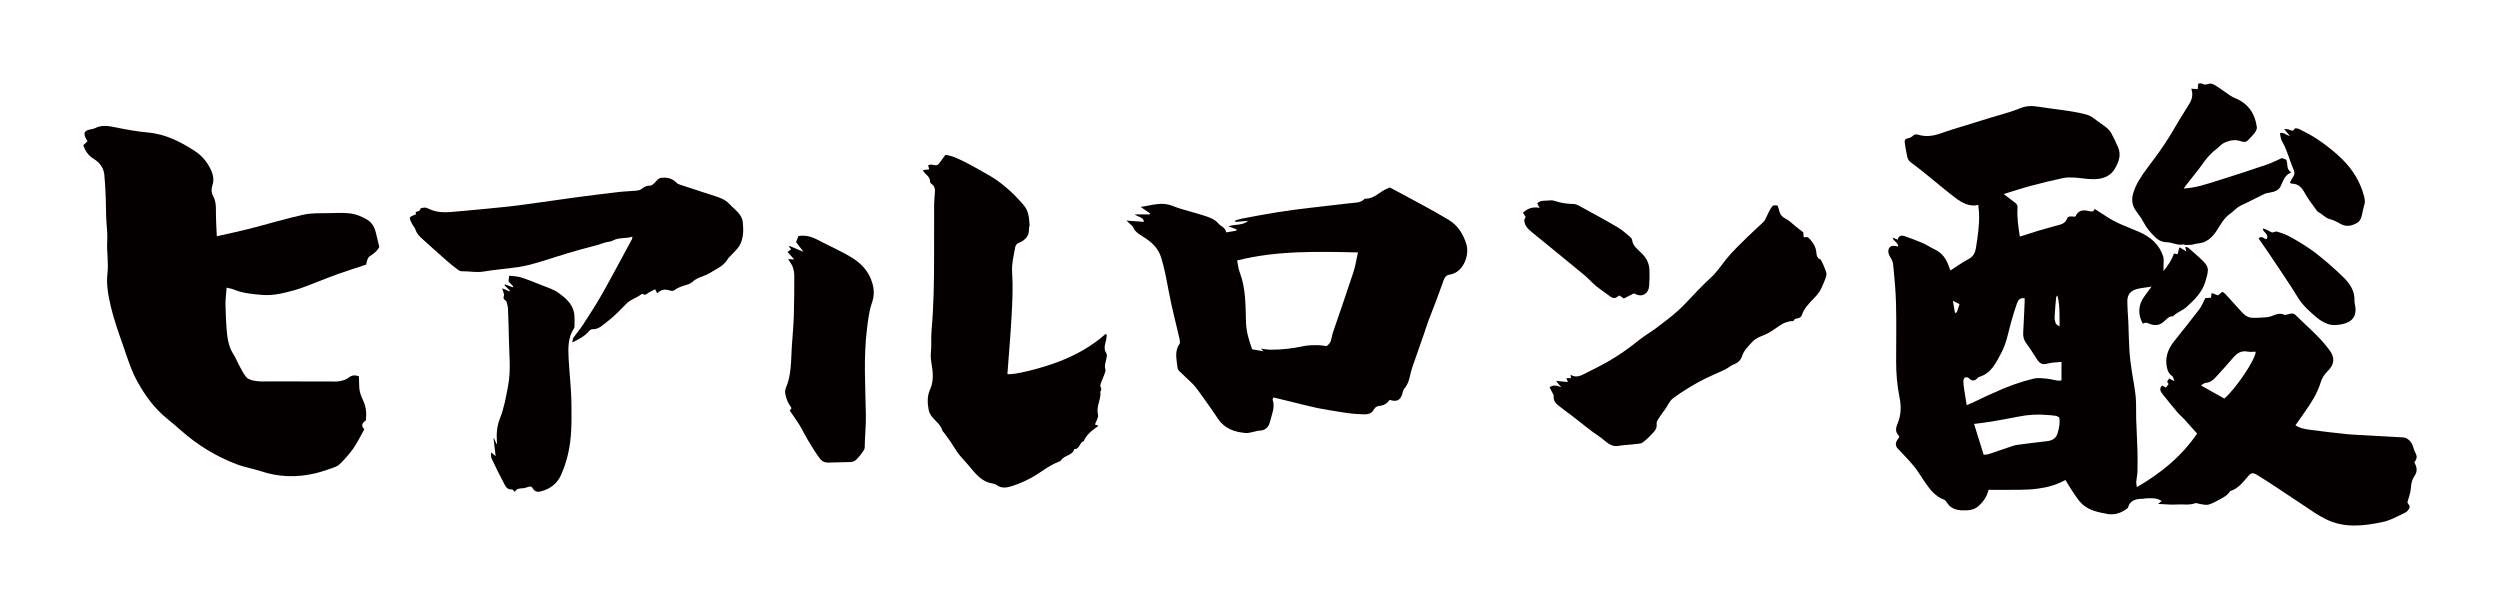 <?xml version="1.0" encoding="utf-8"?>
<!-- Generator: Adobe Illustrator 22.1.0, SVG Export Plug-In . SVG Version: 6.00 Build 0)  -->
<svg version="1.1" id="_x30_" xmlns="http://www.w3.org/2000/svg" xmlns:xlink="http://www.w3.org/1999/xlink" x="0px" y="0px"
	 viewBox="0 0 600 146.135" style="enable-background:new 0 0 600 146.135;" xml:space="preserve">
<style type="text/css">
	.st0{fill:#040000;}
</style>
<g>
	<path class="st0" d="M460.392,32.335c-0.34-0.105-0.901-0.111-1.105,0.092c-0.446,0.446-0.895,0.696-1.519,0.797
		c-0.59,0.095-0.723,0.585-0.618,1.146c0.123,0.656,0.181,1.326,0.341,1.972c0.226,0.911,0.156,1.925,1.069,2.594
		c1.348,0.988,2.652,2.038,3.954,3.086c2.227,1.792,4.397,3.657,6.672,5.387c1.648,1.253,3.441,2.289,5.596,1.779
		c0.073,0.763,0.172,1.424,0.195,2.088c0.097,2.78-0.324,5.508-0.759,8.244c-0.204,1.282-0.706,2.11-1.878,2.722
		c-1.427,0.746-2.74,1.71-4.247,2.673c-0.185-0.509-0.284-0.782-0.383-1.054c-0.624-1.725-1.581-3.155-3.318-3.969
		c-1.025-0.481-1.973-1.13-3.009-1.582c-1.389-0.606-2.822-1.114-4.251-1.624c-0.786-0.28-1.458-0.15-1.681,0.847
		c-0.418-0.175-0.755-0.316-1.224-0.512c0.204,0.958,1.37,1.165,1.322,2.133c-0.575-0.056-1.077-0.236-1.493-0.117
		c-0.904,0.26-1.105,1.402-0.566,2.353c0.356,0.629,0.793,1.303,0.86,1.99c0.306,3.139,0.618,6.287,0.695,9.438
		c0.114,4.652,0.03,9.309,0.029,13.964c0,2.868,0.223,5.712,0.803,8.528c0.445,2.161,0.418,4.309-0.473,6.381
		c-0.434,1.008-0.582,1.976,0.293,2.853c0.085,0.086,0.073,0.269,0.105,0.409c-0.183,0.256-0.381,0.481-0.52,0.74
		c-0.443,0.82-0.337,1.411,0.23,2.012c1.312,1.391,2.66,2.756,3.873,4.23c0.904,1.099,1.61,2.359,2.424,3.533
		c1.265,1.826,2.526,3.651,4.766,4.452c0.285,0.103,0.52,0.449,0.699,0.732c1.123,1.776,2.956,1.891,4.72,1.825
		c0.909-0.034,1.907-0.212,2.737-0.931c1.264-1.095,2.146-2.371,2.52-3.987c2.61,0,5.13,0.028,7.649-0.012
		c1.376-0.022,2.761-0.077,4.122-0.264c2.287-0.314,4.521-0.866,6.677-2.095c0.602,0.974,1.13,1.913,1.74,2.794
		c0.721,1.042,1.383,2.177,2.303,3.017c1.675,1.528,3.906,1.968,6.041,2.353c1.773,0.32,3.475-0.271,4.904-1.454
		c0.542-1.979,2.107-2.187,3.791-2.199c0.145-0.001,0.29-0.088,0.435-0.089c1.294-0.01,2.63-0.238,3.89,0.658
		c-0.347,0.262-0.602,0.455-0.878,0.663c1.539,0.064,3.049,0.262,4.536,0.149c1.464-0.111,2.964,0.243,4.407-0.314
		c0.27-0.104,0.658,0.126,0.996,0.167c0.72,0.088,1.492,0.35,2.152,0.182c0.936-0.238,1.802-0.776,2.675-1.23
		c0.971-0.506,1.948-1.023,2.536-2.017c1.797-0.541,2.934-1.916,4.068-3.272c1.004-1.201,1.29-1.307,2.592-0.499
		c1.709,1.061,3.395,2.158,5.073,3.267c2.911,1.923,5.798,3.882,8.716,5.794c0.86,0.564,1.766,1.072,2.692,1.52
		c4.327,2.094,8.785,1.567,13.274,0.654c2.008-0.408,3.755-1.409,5.56-2.271c0.481-0.23,0.973-0.786,1.102-1.285
		c0.096-0.372-0.385-0.893-0.527-1.182c0.318-1.246,0.775-2.366,0.846-3.51c0.066-1.077,0.283-2.046,0.879-2.893
		c0.799-1.135,0.515-2.188-0.058-3.25c0.679-0.859,0.711-1.446,0.222-2.326c-0.206-0.369-0.361-0.783-0.456-1.196
		c-0.289-1.266-1.347-2.376-2.393-2.435c-3.448-0.197-6.897-0.385-10.346-0.58c-1.033-0.058-2.07-0.089-3.098-0.2
		c-2.943-0.319-5.889-0.625-8.82-1.035c-1.228-0.172-2.505-0.338-3.642-1.098c0.795-1.134,1.529-2.181,2.263-3.228
		c1.529-2.177,2.974-4.4,3.761-6.976c0.322-1.056,0.852-1.959,1.661-2.745c1.832-1.779,1.691-3.451,0.547-5.001
		c-0.902-1.222-1.903-2.386-2.966-3.472c-1.546-1.581-3.218-3.037-4.774-4.609c-0.823-0.832-1.122-0.979-2.329-0.606
		c-0.262,0.081-0.599,0.207-0.813,0.112c-0.999-0.442-1.9-0.201-2.826,0.218c-0.439,0.198-0.932,0.339-1.41,0.376
		c-1.182,0.09-2.374,0.172-3.556,0.122c-0.544-0.023-1.164-0.25-1.591-0.585c-0.688-0.54-1.258-1.236-1.855-1.886
		c-1-1.089-1.975-2.202-2.98-3.286c-0.185-0.199-0.465-0.31-0.71-0.468c-0.388,0.329-0.716,0.606-1.012,0.856
		c-0.535-0.2-0.986-0.368-1.534-0.574c-0.057,0.419-0.1,0.738-0.154,1.139c-0.527,0.026-1.073,0.053-1.35,0.067
		c-0.523,1.002-0.86,1.941-1.436,2.698c-1.995,2.621-4.078,5.174-6.117,7.762c-1.469,1.866-2.194,3.937-1.636,6.328
		c0.182,0.781,0.479,1.473,1.232,1.933c0.245,0.15,0.286,0.634,0.525,1.222c-0.608-0.298-0.944-0.463-1.258-0.617
		c-0.187,0.283-0.338,0.512-0.486,0.739c0.176,0.289,0.343,0.565,0.355,0.583c-0.266,0.359-0.446,0.603-0.638,0.863
		c-0.274-0.154-0.609-0.343-0.93-0.523c-0.789,0.835-0.322,1.509,0.184,2.144c1.137,1.429,2.278,2.856,3.459,4.249
		c0.539,0.636,1.199,1.169,1.764,1.785c0.993,1.081,1.957,2.19,3.005,3.368c-3.762,5.511-8.685,9.511-14.468,12.855
		c-0.064-0.582-0.164-0.96-0.134-1.328c0.063-0.781,0.262-1.554,0.282-2.334c0.044-1.727,0.05-3.457,0.001-5.183
		c-0.071-2.512-0.222-5.023-0.305-7.535c-0.06-1.812,0.052-3.636-0.121-5.435c-0.197-2.051-0.652-4.076-0.945-6.12
		c-0.23-1.608-0.449-3.223-0.554-4.843c-0.142-2.188-0.16-4.383-0.25-6.575c-0.074-1.774-0.24-3.547-0.247-5.32
		c-0.006-1.568,0.83-2.533,2.416-2.903c1.016-0.237,2.063-0.34,3.395-0.551c-0.658,0.895-1.145,1.564-1.638,2.227
		c-1.582,2.127-1.728,4.343-0.468,6.672c0.71-0.307,0.814-0.301,1.46-0.028c1.212,0.51,2.356,0.554,3.457-0.348
		c0.706-0.577,1.252-1.476,2.356-1.401c0.913-0.975,2.233-1.322,3.238-2.236c1.909-1.738,3.73-3.505,4.485-6.024
		c0.935-3.116,1.033-3.573-1.217-5.654c-0.938-0.867-1.9-1.708-2.874-2.536c-0.153-0.131-0.421-0.128-0.719-0.21
		c0.091,0.388,0.151,0.643,0.254,1.085c-0.647-0.39-1.136-0.686-1.644-0.992c-0.149,0.559-0.295,1.103-0.445,1.668
		c-0.358-0.064-0.623-0.111-0.861-0.154c-0.548,1.531-1.377,2.822-2.511,4.17c0-0.556,0.006-0.893-0.001-1.229
		c-0.015-0.766,0.141-1.59-0.087-2.288c-0.962-2.94-3.189-4.751-5.907-5.908c-2.667-1.135-5.418-2.065-7.836-3.722
		c-0.854-0.585-1.745-1.117-2.705-1.727c-0.268,0.764-0.738,0.653-1.326,0.509c-1.299-0.317-2.535-0.295-3.215,1.173
		c-0.036,0.078-0.15,0.12-0.227,0.179c-1.146-0.137-1.647-0.105-1.845,0.441c-0.474,1.305-1.594,1.437-2.675,1.728
		c-1.474,0.396-2.942,0.813-4.403,1.253c-1.399,0.421-2.785,0.882-4.255,1.35c-0.367-2.332-0.72-4.565-0.559-6.837
		c0.04-0.563-0.112-0.946-0.553-1.272c-0.896-0.661-1.777-1.344-2.777-2.103c2.217-0.676,4.346-1.389,6.512-1.97
		c2.568-0.689,5.158-1.304,7.757-1.864c0.857-0.185,1.776-0.173,2.66-0.123c1.534,0.087,3.062,0.398,4.592,0.39
		c2.067-0.012,3.99-0.532,5.154-2.5c0.988-1.67,1.616-3.395,0.719-5.318c-0.497-1.066-0.963-2.151-1.536-3.176
		c-0.79-1.413-2.266-2.102-3.481-3.056c-0.689-0.541-1.43-1.124-2.244-1.372c-1.451-0.442-2.966-0.7-4.469-0.935
		c-2.435-0.381-4.889-0.64-7.322-1.032c-1.503-0.242-2.867-0.259-4.366,0.364c-2.305,0.957-4.766,1.539-7.161,2.279
		c-1.929,0.596-3.861,1.184-5.787,1.788c-2.015,0.631-4.045,1.221-6.033,1.93C464.062,32.625,462.275,32.918,460.392,32.335z
		 M529.28,91.906c1.015-0.068,1.779-0.596,2.418-1.286c1.468-1.586,2.905-3.202,4.316-4.839c0.931-1.08,1.978-1.697,3.473-1.39
		c0.604,0.124,1.256,0.02,1.884,0.02c-0.036,1.842-4.722,8.842-7.533,11.243c-1.817-1.017-3.608-2.021-5.615-3.145
		C528.741,92.203,529.002,91.924,529.28,91.906z M469.697,74.803c-0.045,0.132-0.142,0.246-0.497,0.304
		c-0.154-0.874-0.308-1.748-0.513-2.915c0.654,0.324,1.056,0.523,1.598,0.792C470.057,73.694,469.885,74.251,469.697,74.803z
		 M493.831,103.952c-0.355,1.206-1.237,1.782-2.489,1.92c-2.443,0.27-4.88,0.596-7.318,0.909c-0.291,0.037-0.582,0.115-0.861,0.21
		c-1.953,0.662-3.898,1.347-5.857,1.99c-0.395,0.13-0.838,0.112-1.229,0.159c-0.783-2.515-1.521-4.887-2.304-7.401
		c1.344-0.177,2.661-0.312,3.964-0.532c2.286-0.386,4.569-0.796,6.843-1.25c2.181-0.436,4.371-0.559,6.582-0.379
		c0.738,0.06,1.478,0.106,2.21,0.212c0.277,0.04,0.531,0.232,0.833,0.372C494.457,101.471,494.192,102.726,493.831,103.952z
		 M493.47,71.391c0.015-0.17,0.201-0.325,0.307-0.487c0.642,2.416,0.487,4.79,0.518,7.45c-0.463-0.35-0.835-0.487-0.92-0.726
		c-0.176-0.494-0.291-1.047-0.267-1.567C493.183,74.502,493.327,72.946,493.47,71.391z M480.302,84.704
		c1.286-2.371,1.686-5.022,2.414-7.571c0.419-1.465,0.848-2.93,1.368-4.36c0.268-0.737,0.742-1.402,1.836-1.182
		c0,0.266,0.009,0.503-0.001,0.74c-0.112,2.512-0.207,5.024-0.352,7.533c-0.057,0.979,0.176,1.789,0.777,2.589
		c0.938,1.249,1.743,2.597,2.615,3.896c0.568,0.847,1.224,1.274,2.363,0.934c1.009-0.301,2.115-0.279,3.434-0.429
		c0,1.624,0,2.983,0,4.459c-1.2,0.195-2.35-0.353-3.541-0.441c-1.024-0.076-2.108-0.251-3.076-0.016
		c-3.25,0.788-6.401,1.901-9.432,3.335c-0.577,0.273-1.179,0.495-1.758,0.764c-0.976,0.455-1.941,0.936-2.916,1.394
		c-0.599,0.282-1.21,0.541-2.028,0.906c-0.232-1.46-0.433-2.66-0.608-3.863c-0.092-0.631-0.186-1.268-0.185-1.902
		c0.001-0.305,0.141-0.743,0.365-0.876c0.216-0.129,0.739-0.061,0.921,0.123c0.759,0.77,1.431,0.766,2.136-0.033
		c0.094-0.107,0.229-0.205,0.364-0.244C477.925,89.61,479.017,87.071,480.302,84.704z"/>
	<path class="st0" d="M22.558,38.175c1.461,0.882,2.334,2.216,2.481,3.765c0.179,1.885,0.265,3.776,0.345,5.665
		c0.066,1.557,0.042,3.116,0.103,4.673c0.072,1.836,0.364,3.681,0.251,5.502c-0.165,2.645,0.362,5.269,0.043,7.947
		c-0.304,2.554,0.21,5.258,0.811,7.827c0.748,3.196,1.89,6.337,2.982,9.473c1.021,2.934,1.907,5.901,3.476,8.697
		c1.834,3.268,4.01,6.298,7.116,8.808c1.119,0.905,2.211,1.837,3.281,2.784c3.919,3.467,8.401,6.252,13.541,8.177
		c1.796,0.673,3.77,0.97,5.599,1.585c4.293,1.444,8.605,1.551,12.95,0.545c1.272-0.295,2.509-0.707,3.729-1.131
		c0.772-0.269,1.667-0.52,2.186-1.024c1.22-1.185,2.367-2.453,3.319-3.807c0.991-1.41,1.717-2.96,2.664-4.634
		c-0.567-0.562-0.861-1.352,0.274-2.038c0.082-0.049,0.117-0.185,0.127-0.285c0.166-1.585-0.002-3.189-0.7-4.641
		c-0.505-1.05-0.879-2.056-0.915-3.165c-0.029-0.874-0.059-1.748-0.088-2.59c-1.052-0.368-1.734-0.257-2.468,0.336
		c-0.533,0.431-1.346,0.681-2.088,0.825c-0.755,0.147-1.576,0.081-2.368,0.081c-4.828,0-9.657-0.006-14.485-0.016
		c-1.097-0.003-2.211,0.068-3.285-0.086c-0.797-0.114-1.803-0.364-2.251-0.86c-0.807-0.895-1.287-2.01-1.863-3.05
		c-0.446-0.805-0.757-1.667-1.257-2.444c-0.974-1.515-1.387-3.158-1.558-4.818c-0.243-2.344-0.347-4.7-0.394-7.051
		c-0.028-1.372,0.171-2.742,0.273-4.188c0.653,0.162,1.216,0.229,1.701,0.435c2.156,0.915,4.453,1.107,6.787,1.303
		c2.718,0.228,5.213-0.426,7.682-1.101c2.06-0.563,4.002-1.427,5.988-2.173c1.485-0.558,2.939-1.176,4.439-1.701
		c2.283-0.798,4.595-1.538,6.895-2.302c0.164-0.866,0.353-1.72,0.95-2.069c1.107-0.647,1.836-1.445,2.203-2.144
		c-0.327-1.368-0.584-2.435-0.837-3.504c-0.279-1.172-0.875-2.301-1.956-2.979c-1.298-0.814-2.829-1.459-4.455-1.613
		c-1.507-0.143-3.043-0.092-4.56-0.045c-2.126,0.065-4.337-0.073-6.351,0.371c-4.404,0.971-8.697,2.283-13.056,3.398
		c-2.432,0.622-4.907,1.128-7.782,1.783c-0.085-1.909-0.187-3.414-0.209-4.918c-0.024-1.577,0.147-3.204-0.64-4.666
		c-0.521-0.967-0.491-1.762-0.183-2.717c0.415-1.285,0.153-2.557-0.474-3.832c-0.886-1.804-2.139-3.304-3.987-4.469
		c-3.35-2.114-6.804-3.926-11.069-4.302c-2.544-0.224-5.078-0.686-7.576-1.198c-1.77-0.363-3.446-0.686-5.104,0.165
		c-0.303,0.156-0.684,0.218-1.04,0.283c-1.415,0.256-1.763,0.78-1.255,1.962c0.124,0.289,0.312,0.559,0.502,0.892
		c-0.348,0.327-0.661,0.62-1.002,0.939C20.439,36.199,21.138,37.317,22.558,38.175z"/>
	<path class="st0" d="M282.593,88.211c0.029,0.321,0.259,0.681,0.5,0.918c1.028,1.016,2.116,1.971,3.139,2.991
		c0.507,0.506,0.957,1.079,1.373,1.664c1.582,2.217,3.191,4.418,4.691,6.69c1.594,2.415,3.98,3.215,6.65,3.447
		c0.698,0.061,1.426-0.202,2.137-0.331c0.358-0.065,0.711-0.232,1.066-0.231c1.513,0.005,2.346-0.821,2.666-2.197
		c0.399-1.707,1.249-3.369,0.626-5.207c-0.039-0.116,0.08-0.286,0.171-0.578c1.671,0.407,3.327,0.813,4.984,1.215
		c1.874,0.454,3.738,0.959,5.626,1.345c1.892,0.387,3.807,0.66,5.713,0.974c0.718,0.118,1.437,0.235,2.16,0.312
		c0.821,0.088,1.645,0.159,2.469,0.187c1.25,0.042,2.534,0.207,3.248-1.268c0.17-0.351,0.733-0.69,1.137-0.717
		c1.136-0.075,1.969-0.578,2.552-1.468c1.668,0.568,2.55,0.145,3.028-1.365c0.142-0.448,0.201-0.985,0.491-1.311
		c0.994-1.117,1.25-2.495,1.567-3.867c0.094-0.406,0.209-0.809,0.346-1.202c0.957-2.751,1.926-5.498,2.884-8.25
		c0.325-0.935,0.598-1.889,0.945-2.815c0.677-1.81,1.404-3.603,2.084-5.412c0.568-1.511,1.087-3.04,1.654-4.552
		c0.247-0.659,0.612-1.163,1.43-1.28c3.234-0.463,4.758-4.592,4.039-7.137c-0.685-2.428-2.015-4.63-4.286-6.003
		c-2-1.21-4.05-2.341-6.101-3.464c-2.703-1.479-5.428-2.916-8.024-4.307c-0.363,0.162-0.503,0.232-0.65,0.288
		c-1.802,0.682-3.087,2.496-5.247,2.396c-0.05-0.002-0.119,0.009-0.15,0.042c-0.971,1.032-2.298,0.903-3.523,1.052
		c-3.28,0.401-6.566,0.743-9.846,1.141c-2.446,0.297-4.893,0.593-7.325,0.982c-2.943,0.472-5.873,1.032-8.804,1.579
		c-0.533,0.099-1.044,0.314-1.565,0.475c0.02,0.109,0.04,0.218,0.06,0.327c1.021-0.095,2.042-0.19,3.062-0.285
		c-1.336,1.159-3.025,0.78-4.776,1.311c0.841,0.316,1.41,0.531,1.98,0.745c-0.004,0.102-0.009,0.203-0.013,0.304
		c-0.794,0.135-1.589,0.271-2.486,0.424c-0.173-1.218-1.258-1.433-1.814-2.089c-0.931-1.096-2.132-1.495-3.343-1.893
		c-2.584-0.851-5.276-1.409-7.796-2.407c-2.557-1.013-4.848-0.094-7.568,0.27c0.941,0.65,1.6,1.106,2.26,1.562
		c-0.022,0.08-0.043,0.159-0.064,0.239c-1.089,0-2.179,0-3.653,0c0.999,0.687,2.103,0.637,2.251,1.788
		c-1.294-0.092-2.578-0.183-4.189-0.297c0.634,0.597,0.955,0.945,1.323,1.232c0.386,0.302,0.436,0.823,0.684,1.111
		c0.532,0.62,1.271,1.086,1.98,1.524c2.007,1.242,3.632,2.689,4.369,5.113c0.829,2.723,1.316,5.487,1.837,8.27
		c0.684,3.656,1.657,7.257,2.478,10.887c0.11,0.484,0.271,1.157,0.042,1.486C281.805,84.383,282.426,86.313,282.593,88.211z
		 M325.906,60.583c-0.388,1.725-0.611,3.282-1.093,4.754c-1.601,4.882-3.296,9.733-4.956,14.596
		c-0.346,1.015-0.157,2.24-1.472,3.132c-0.678-0.072-1.509-0.237-2.339-0.232c-1.09,0.006-2.206,0.019-3.263,0.25
		c-2.574,0.561-5.168,0.846-7.794,0.847c-0.764,0-1.529-0.157-2.393-0.253c0.169,0.16,0.322,0.304,0.675,0.638
		c-1.001-0.176-1.79-0.316-2.757-0.486c-0.684-1.968-1.399-4.068-1.473-6.434c-0.126-4.047-0.011-8.153-1.508-12.052
		c-0.347-0.905-0.427-1.912-0.622-2.832C306.391,60.119,316.037,60.366,325.906,60.583z"/>
	<path class="st0" d="M265.544,84.828c-0.722-1.084-0.371-2.098-0.093-3.163c0.111-0.423,0.117-0.873,0.171-1.311
		c-0.093-0.069-0.185-0.138-0.277-0.207c-3.292,2.936-7.057,5.022-11.133,6.607c-4.232,1.645-11,3.332-12.436,3.016
		c0.343-4.661,0.752-9.3,1.006-13.948c0.193-3.539,0.361-7.076,0.12-10.64c-0.13-1.933,0.433-3.919,0.748-5.871
		c0.055-0.346,0.358-0.812,0.661-0.931c1.66-0.655,2.766-1.652,2.649-3.597c-0.012-0.2,0.141-0.409,0.134-0.611
		c-0.06-1.739-0.216-3.529-1.368-4.883c-2.525-2.967-5.386-5.584-8.833-7.485c-1.963-1.083-3.885-2.253-5.906-3.218
		c-1.343-0.641-2.741-1.277-4.099-1.42c-0.605,0.832-1.059,1.52-1.578,2.154c-0.7,0.855-1.715-0.223-2.555,0.37
		c0.086,0.315,0.17,0.626,0.262,0.964c-0.531,0.054-0.965,0.097-1.513,0.153c0.171,0.318,0.231,0.533,0.37,0.668
		c0.634,0.617,1.384,1.144,1.35,2.189c-0.006,0.163,0.199,0.382,0.361,0.492c0.898,0.604,0.83,1.499,0.768,2.4
		c-0.06,0.888-0.164,1.775-0.167,2.663c-0.018,4.197-0.007,8.394-0.007,12.591c-0.001,5.889-0.101,11.772-0.614,17.645
		c-0.15,1.725,0.025,3.479-0.154,5.199c-0.186,1.782,0.427,3.455,0.452,5.212c0.018,1.248-0.09,2.402-0.599,3.486
		c-0.771,1.644-0.698,3.328-0.387,5.018c0.108,0.589,0.424,1.199,0.806,1.667c0.876,1.073,2.087,1.883,2.492,3.315
		c0.04,0.141,0.189,0.249,0.283,0.375c0.556,0.748,1.134,1.48,1.658,2.25c0.62,0.909,1.137,1.893,1.799,2.767
		c0.721,0.952,1.559,1.815,2.344,2.719c1.46,1.681,2.727,3.589,4.984,4.351c0.632,0.213,1.413,0.191,1.905,0.566
		c1.122,0.855,2.344,0.699,3.449,0.367c1.635-0.492,3.236-1.182,4.746-1.987c2.271-1.211,4.228-2.97,6.672-3.901
		c0.241-0.092,0.53-0.22,0.658-0.419c0.779-1.22,2.718-1.057,3.152-2.668c1.348,0.094,1.209-1.606,2.259-1.871
		c0.674-1.623,2.024-2.606,3.381-3.585c0.06-0.043,0.086-0.136,0.114-0.182c-0.282-0.082-0.562-0.163-0.797-0.231
		c0.295-0.878,0.918-1.745,0.742-2.398c-0.529-1.973,0.813-3.671,0.555-5.553c0.57-0.542-0.136-1.106,0.014-1.613
		c0.243-0.824,0.644-1.6,0.93-2.414c0.152-0.434,0.382-0.962,0.259-1.346c-0.263-0.825,0.034-1.517,0.202-2.267
		C265.592,85.827,265.768,85.165,265.544,84.828z"/>
	<path class="st0" d="M99.76,55.215c0.325,0.979,1.029,1.61,1.744,2.254c1.853,1.669,3.701,3.342,5.576,4.987
		c0.893,0.784,1.828,1.521,2.769,2.247c0.257,0.199,0.606,0.404,0.909,0.397c1.797-0.039,3.583,0.382,5.388,0.059
		c1.222-0.219,2.459-0.348,3.692-0.502c1.508-0.189,3.024-0.322,4.526-0.553c3.215-0.494,6.271-1.591,9.362-2.552
		c1.646-0.512,3.294-1.017,4.952-1.489c1.522-0.433,3.062-0.804,4.587-1.227c0.638-0.177,1.254-0.437,1.891-0.617
		c0.639-0.181,1.363-0.181,1.927-0.488c1.46-0.794,3.057-0.412,4.714-0.929c-0.093,0.43-0.092,0.533-0.135,0.612
		c-2.379,4.39-4.71,8.807-7.164,13.155c-1.414,2.507-2.998,4.921-4.562,7.341c-0.699,1.08-1.556,2.057-2.296,3.112
		c-0.174,0.248-0.166,0.623-0.299,1.18c1.659-0.837,3.012-1.515,4.02-2.732c0.193-0.233,0.562-0.465,0.842-0.457
		c1.505,0.044,2.492-1.018,3.502-1.791c1.665-1.274,3.145-2.808,4.608-4.324c1.053-1.09,2.55-1.399,3.677-2.327
		c0.061-0.05,0.216-0.075,0.27-0.034c0.666,0.509,1.036-0.109,1.508-0.372c0.48-0.268,0.979-0.501,1.466-0.747
		c0.209,0.412,0.334,0.66,0.5,0.987c0.869-0.888,1.828-1.079,2.94-0.71c0.342,0.114,0.878,0.18,1.108-0.004
		c0.724-0.579,1.549-0.857,2.398-1.143c0.671-0.226,1.464-0.382,1.938-0.842c1.196-1.161,2.842-1.342,4.192-2.165
		c1.636-0.997,3.447-1.709,4.44-3.506c0.112-0.203,0.327-0.346,0.486-0.526c0.788-0.888,1.759-1.677,2.317-2.693
		c0.92-1.674,0.899-3.602,0.722-5.456c-0.196-2.04-2-3.038-3.208-4.399c-0.49-0.553-1.179-0.993-1.86-1.3
		c-0.991-0.447-2.055-0.735-3.092-1.077c-2.317-0.764-4.64-1.513-6.956-2.282c-0.268-0.089-0.561-0.215-0.752-0.412
		c-0.891-0.918-1.925-1.29-3.226-1.259c-0.776,0.018-1.215,0.226-1.68,0.819c-0.385,0.49-1.016,1.104-1.532,1.1
		c-0.821-0.007-1.34,0.288-1.919,0.743c-0.315,0.247-0.759,0.41-1.161,0.449c-1.48,0.148-2.974,0.174-4.451,0.345
		c-3.434,0.397-6.863,0.83-10.289,1.288c-3.901,0.523-7.795,1.096-11.693,1.634c-1.618,0.223-3.238,0.444-4.863,0.608
		c-3.916,0.396-7.834,0.782-11.755,1.125c-2.342,0.205-4.705,0.492-6.935-0.639c-0.296-0.15-0.641-0.282-0.964-0.282
		c-0.364,0-1.027,0.126-1.041,0.254c-0.082,0.743-0.765,0.595-1.139,0.836c0.036,0.27,0.064,0.483,0.07,0.526
		c-0.554,0.274-1.246,0.399-1.438,0.778c-0.159,0.314,0.227,0.948,0.451,1.402C99.113,54.17,99.571,54.645,99.76,55.215z"/>
	<path class="st0" d="M427.079,50.801c-0.125-0.501-0.3-0.99-0.449-1.47c-1.028-0.1-1.028-0.1-1.388,0.311
		c-0.304,0.345-1.17,2.078-1.378,2.588c-0.155,0.38-0.363,0.777-0.653,1.058c-1.245,1.203-2.564,2.33-3.789,3.551
		c-1.779,1.773-3.638,3.492-5.201,5.444c-1.174,1.466-2.184,3.051-3.599,4.327c-1.129,1.019-2.193,2.112-3.259,3.199
		c-1.53,1.56-2.956,3.231-4.573,4.694c-1.666,1.507-3.482,2.854-5.279,4.21c-1.336,1.007-2.807,1.839-4.109,2.884
		c-2.396,1.925-4.884,3.71-7.554,5.221c-1.914,1.083-3.897,2.044-5.859,3.041c-0.959,0.487-1.953,0.764-3.036,0.077
		c0.03,0.348,0.046,0.546,0.068,0.808c-0.362,0-0.72,0-1.104,0c0.118,0.301,0.201,0.513,0.371,0.947
		c-1.061-0.105-1.91-0.189-2.835-0.28c0.249,0.316,0.467,0.604,0.697,0.881c0.187,0.226,0.389,0.44,0.585,0.66
		c-0.896-0.329-1.68-0.755-2.84-0.017c0.225,0.437,0.437,0.824,0.626,1.221c0.145,0.305,0.397,0.637,0.367,0.933
		c-0.099,0.956,0.353,1.621,1.027,2.154c1.233,0.975,2.51,1.892,3.758,2.846c2.037,1.556,3.983,3.249,6.124,4.644
		c1.494,0.974,2.693,2.778,4.933,2.229c0.461-0.113,4.837-0.417,5.194-0.588c0.265-0.127,0.512-0.309,0.737-0.501
		c0.425-0.363,0.866-0.719,1.233-1.138c0.785-0.894,1.911-1.558,1.699-3.09c-0.07-0.509,0.45-1.132,0.775-1.656
		c0.383-0.619,0.856-1.182,1.276-1.778c0.626-0.888,1.066-2.02,1.894-2.63c1.975-1.456,4.076-2.766,6.229-3.947
		c2.041-1.119,4.224-1.977,6.324-2.992c0.7-0.339,1.293-0.929,2.013-1.187c1.049-0.376,1.732-1.115,2.026-2.058
		c0.429-1.377,1.451-2.245,2.325-3.251c1.08-1.244,2.71-1.528,4.069-2.289c1.128-0.631,2.14-1.467,3.256-2.122
		c0.547-0.321,1.208-0.462,1.831-0.637c0.273-0.077,0.799,0.041,0.834-0.06c0.23-0.662,0.813-0.556,1.284-0.729
		c0.267-0.098,0.601-0.332,0.678-0.576c0.552-1.758,1.849-3.007,3.051-4.259c0.695-0.725,1.287-1.452,1.685-2.342
		c0.445-0.993,0.917-1.992,1.191-3.037c0.123-0.472-0.161-1.077-0.34-1.594c-0.198-0.573-0.477-1.118-0.74-1.667
		c-0.106-0.222-0.216-0.536-0.403-0.611c-0.714-0.287-0.866-0.901-0.91-1.52c-0.101-1.432-0.793-2.498-1.757-3.517
		c-0.411-0.434-0.674-0.297-1.061-0.234c-0.076,0.012-0.172-0.093-0.262-0.147c-0.022-0.455-0.044-0.912-0.049-1.02
		c-0.786-0.616-1.327-1.036-1.863-1.461c-0.764-0.607-1.458-1.344-2.306-1.79C427.858,52.121,427.295,51.668,427.079,50.801z"/>
	<path class="st0" d="M137.891,78.124c-0.013-1.003,0.066-2.026-0.109-3.003c-0.397-2.223-2.064-3.619-3.731-4.827
		c-1.203-0.872-2.73-1.312-4.138-1.883c-1.64-0.665-3.287-1.328-4.972-1.862c-0.852-0.27-1.794-0.253-2.739-0.372
		c-0.064,0.532-0.114,0.948-0.165,1.381c0.393,0.404,0.776,0.798,1.16,1.192c-0.048,0.063-0.096,0.126-0.143,0.188
		c-0.62-0.233-1.241-0.466-1.861-0.699c-0.038,0.072-0.076,0.144-0.114,0.216c0.441,0.44,0.882,0.881,1.323,1.321
		c-0.041,0.054-0.082,0.108-0.123,0.163c-0.522-0.223-1.044-0.446-1.752-0.749c0.19,0.799,0.569,1.444,0.398,1.866
		c-0.355,0.873,0.567,0.944,0.68,1.467c0.111,0.509,0.29,1.016,0.31,1.528c0.101,2.494,0.18,4.99,0.226,7.487
		c0.069,3.684,0.508,7.363-0.197,11.05c-0.506,2.645-0.939,5.304-1.946,7.806c-0.69,1.717-0.874,3.455-0.763,5.262
		c0.017,0.273,0.039,0.546,0.059,0.819c-0.061,0.002-0.122,0.004-0.184,0.007c-0.185-0.434-0.371-0.868-0.556-1.303
		c-0.036,0.015-0.071,0.03-0.107,0.045c0.166,1.375,0.331,2.751,0.51,4.238c-0.398-0.323-0.676-0.548-1.114-0.903
		c0.05,0.641-0.033,1.115,0.134,1.469c0.965,2.04,1.949,4.073,3.015,6.06c0.372,0.693,0.794,1.505,1.881,1.37
		c0.182-0.023,0.412,0.349,0.677,0.591c0.425-0.805,1.172-0.837,1.951-0.868c0.405-0.016,0.806-0.186,1.204-0.299
		c0.466-0.132,0.841-0.268,1.174,0.349c0.331,0.613,1.002,0.923,1.731,0.751c2.309-0.545,4.067-1.798,5.059-4.022
		c0.683-1.53,1.193-3.083,1.598-4.733c1.002-4.084,0.921-8.209,0.881-12.326c-0.035-3.589-0.483-7.172-0.674-10.761
		c-0.134-2.524-0.199-5.063,1.27-7.328C137.867,78.631,137.894,78.356,137.891,78.124z"/>
	<path class="st0" d="M191.863,101.975c0.709,1.161,1.284,2.403,1.986,3.568c0.917,1.523,1.835,3.054,2.89,4.479
		c0.454,0.612,1.066,1.036,2.117,0.997c1.74-0.063,3.49-0.083,5.237-0.127c0.747-0.019,1.188-0.335,1.619-0.781
		c0.434-0.449,0.832-0.942,1.19-1.454c0.266-0.382,0.626-0.825,0.629-1.243c0.02-2.626,0.323-5.229,0.278-7.873
		c-0.116-6.867-0.582-13.753,0.266-20.606c0.257-2.077,0.494-4.206,1.162-6.167c0.555-1.631,0.626-2.977,0.162-4.67
		c-0.785-2.857-2.57-4.777-4.894-6.232c-2.156-1.349-4.512-2.376-6.78-3.545c-0.559-0.288-1.117-0.581-1.679-0.863
		c-1.382-0.695-2.82-1.077-4.413-0.807c-0.189,0.468-0.363,0.9-0.58,1.439c0.551,0.729,1.05,1.387,1.776,2.347
		c-1.288-0.547-2.277-0.969-3.271-1.38c-0.045-0.018-0.139,0.081-0.228,0.136c0.172,0.201,0.337,0.393,0.546,0.637
		c-0.288,0.211-0.566,0.414-0.865,0.633c0.532,0.603,1.029,1.166,1.594,1.807c-0.53-0.029-0.916-0.05-1.455-0.079
		c0.438,0.72,0.882,1.249,1.098,1.86c0.241,0.682,0.38,1.438,0.38,2.161c0.002,3.244-0.011,6.49-0.117,9.731
		c-0.079,2.409-0.312,4.813-0.471,7.219c-0.224,3.39-0.047,6.829-1.476,10.06c-0.244,0.552-0.124,1.361,0.06,1.984
		c0.243,0.829,0.589,1.692,1.123,2.353c0.486,0.602-0.218,0.813-0.192,1.008C190.403,99.811,191.183,100.862,191.863,101.975z"/>
	<path class="st0" d="M514.491,53.403c0.688,1.349,1.654,2.446,2.713,3.479c0.754,0.735,1.62,1.232,2.746,1.246
		c1.362,0.016,2.628,0.835,4.046,0.535c0.127-0.027,0.281,0.111,0.423,0.113c0.527,0.005,1.059,0.024,1.58-0.036
		c0.485-0.056,0.956-0.268,1.441-0.302c2.11-0.151,3.501-1.443,4.55-3.061c0.953-1.469,1.735-3.021,3.224-4.072
		c0.913-0.645,1.612-1.544,2.687-2.027c1.869-0.838,3.666-1.836,5.516-2.716c0.476-0.226,1.036-0.292,1.564-0.388
		c1.052-0.19,1.95-0.535,2.445-1.618c0.549-1.201,0.913-2.563,2.497-3.173c-1.355-0.788-0.728-2.15-1.25-3.077
		c-0.385-0.142-0.745-0.275-1.012-0.373c-1.258,0.551-2.422,1.162-3.652,1.579c-3.913,1.325-7.838,2.619-11.784,3.843
		c-2.577,0.799-5.136,1.724-8.145,1.886c0.348-0.474,0.542-0.751,0.749-1.017c1.346-1.73,2.762-3.41,4.022-5.2
		c0.891-1.266,1.893-2.371,3.13-3.289c0.584-0.434,1.051-1.072,1.686-1.384c1.296-0.638,2.676-0.974,4.139-0.457
		c0.563,0.199,1.18,0.304,1.669-0.197c0.582-0.597,1.182-1.188,1.677-1.854c0.276-0.372,0.553-0.916,0.495-1.337
		c-0.448-3.259-2.083-5.669-5.206-6.95c-0.407-0.167-0.811-0.365-1.175-0.61c-1.221-0.824-2.399-1.715-3.646-2.496
		c-0.42-0.263-1.076-0.499-1.481-0.352c-0.614,0.221-1.079,0.318-1.656-0.033c-0.207-0.126-0.555-0.02-0.899-0.02
		c-0.055,0.527-0.099,0.956-0.138,1.331c-0.475-0.026-0.917-0.051-1.528-0.085c0.511,1.545,0.121,2.68-0.599,3.812
		c-1.478,2.325-2.89,4.692-4.29,7.065c-1.656,2.805-3.606,5.393-5.555,7.996c-1.435,1.916-2.837,3.912-3.521,6.27
		c-0.428,1.479-0.257,2.879,0.672,4.164C513.283,51.506,513.983,52.408,514.491,53.403z"/>
	<path class="st0" d="M365.518,51.034c0.24,0.394,0.482,0.793,0.649,1.067c-0.145,0.313-0.368,0.565-0.352,0.799
		c0.09,1.294,0.958,2.109,1.884,2.865c4.133,3.379,8.282,6.737,12.397,10.137c1.041,0.86,1.938,1.893,2.976,2.757
		c0.998,0.83,2.116,1.513,3.138,2.316c0.897,0.705,1.415,0.75,2.22,0.049c0.066-0.058,0.198-0.042,0.316-0.063
		c0.324,0.231,0.656,0.467,0.96,0.684c0.856-0.431,1.639-0.826,2.446-1.233c0.126,0.058,0.266,0.12,0.403,0.186
		c1.65,0.797,3.102-0.163,3.238-1.954c0.099-1.301,0.127-2.578,0.068-3.881c-0.073-1.626-0.762-2.905-1.865-3.979
		c-0.975-0.95-2.111-1.743-2.305-3.247c-0.029-0.226-0.227-0.475-0.416-0.63c-0.971-0.793-1.893-1.68-2.963-2.311
		c-2.831-1.668-5.723-3.234-8.606-4.812c-0.638-0.349-1.335-0.81-2.011-0.821c-1.537-0.027-3.011-0.229-4.463-0.718
		c-0.389-0.131-0.842-0.217-1.237-0.153c-1.03,0.166-2.196-0.156-3.067,0.708c0.18,0.342,0.328,0.624,0.576,1.095
		C367.831,49.543,366.612,50.056,365.518,51.034z"/>
	<path class="st0" d="M550.449,40.669c0.323,0.731,0.276,1.297-0.189,1.917c-0.283,0.378-0.465,0.832-0.677,1.222
		c0.129,0.123,0.156,0.166,0.196,0.183c0.089,0.039,0.184,0.09,0.277,0.091c1.526,0.017,2.345,0.872,3.046,2.173
		c0.814,1.509,1.921,2.862,2.91,4.275c0.109,0.156,0.259,0.312,0.425,0.392c0.957,0.464,1.61,1.379,2.714,1.664
		c0.879,0.227,1.729,0.654,2.517,1.118c1.484,0.873,2.864,0.485,4.175-0.287c0.408-0.241,0.717-0.807,0.872-1.289
		c0.3-0.934,0.379-1.941,0.7-2.866c0.282-0.813,0.13-1.54-0.076-2.301c-0.893-3.3-2.603-6.112-5.002-8.541
		c-1.948-1.972-4.119-3.662-6.425-5.172c-1.307-0.856-2.718-1.56-4.109-2.279c-0.31-0.16-1.014-0.226-1.065-0.116
		c-0.419,0.899-0.945,0.36-1.466,0.206c-0.256-0.076-0.54-0.058-1.085-0.108c0.368,0.446,0.57,0.689,0.77,0.934
		c0.202,0.247,0.402,0.497,0.602,0.746c-0.927-0.171-1.504-0.996-2.369-0.674c0.15,0.655,0.147,1.362,0.458,1.88
		C548.933,35.98,549.456,38.419,550.449,40.669z"/>
	<path class="st0" d="M542.062,57.234c1.021,1.48,2.018,2.881,2.969,4.312c2.186,3.286,4.432,6.537,6.493,9.9
		c1.223,1.996,2.935,3.443,4.669,4.895c0.663,0.555,1.458,1.004,2.262,1.328c1.164,0.47,2.367,0.398,3.625,0.142
		c2.444-0.497,3.565-1.916,3.177-4.348c-0.069-0.434-0.203-0.872-0.184-1.303c0.102-2.374-1.155-4.155-2.706-5.663
		c-2.108-2.049-4.328-4.002-6.653-5.8c-1.821-1.408-3.837-2.58-5.837-3.734c-1.058-0.61-2.244-1.034-3.421-1.38
		c-0.399-0.118-0.899,0.427-1.457,0.084c-0.541-0.332-1.146-0.561-1.73-0.82c-0.047-0.021-0.148,0.079-0.207,0.112
		c0.174,0.855,1.541,1.245,0.951,2.407C543.346,57.45,542.847,56.368,542.062,57.234z"/>
</g>
</svg>
